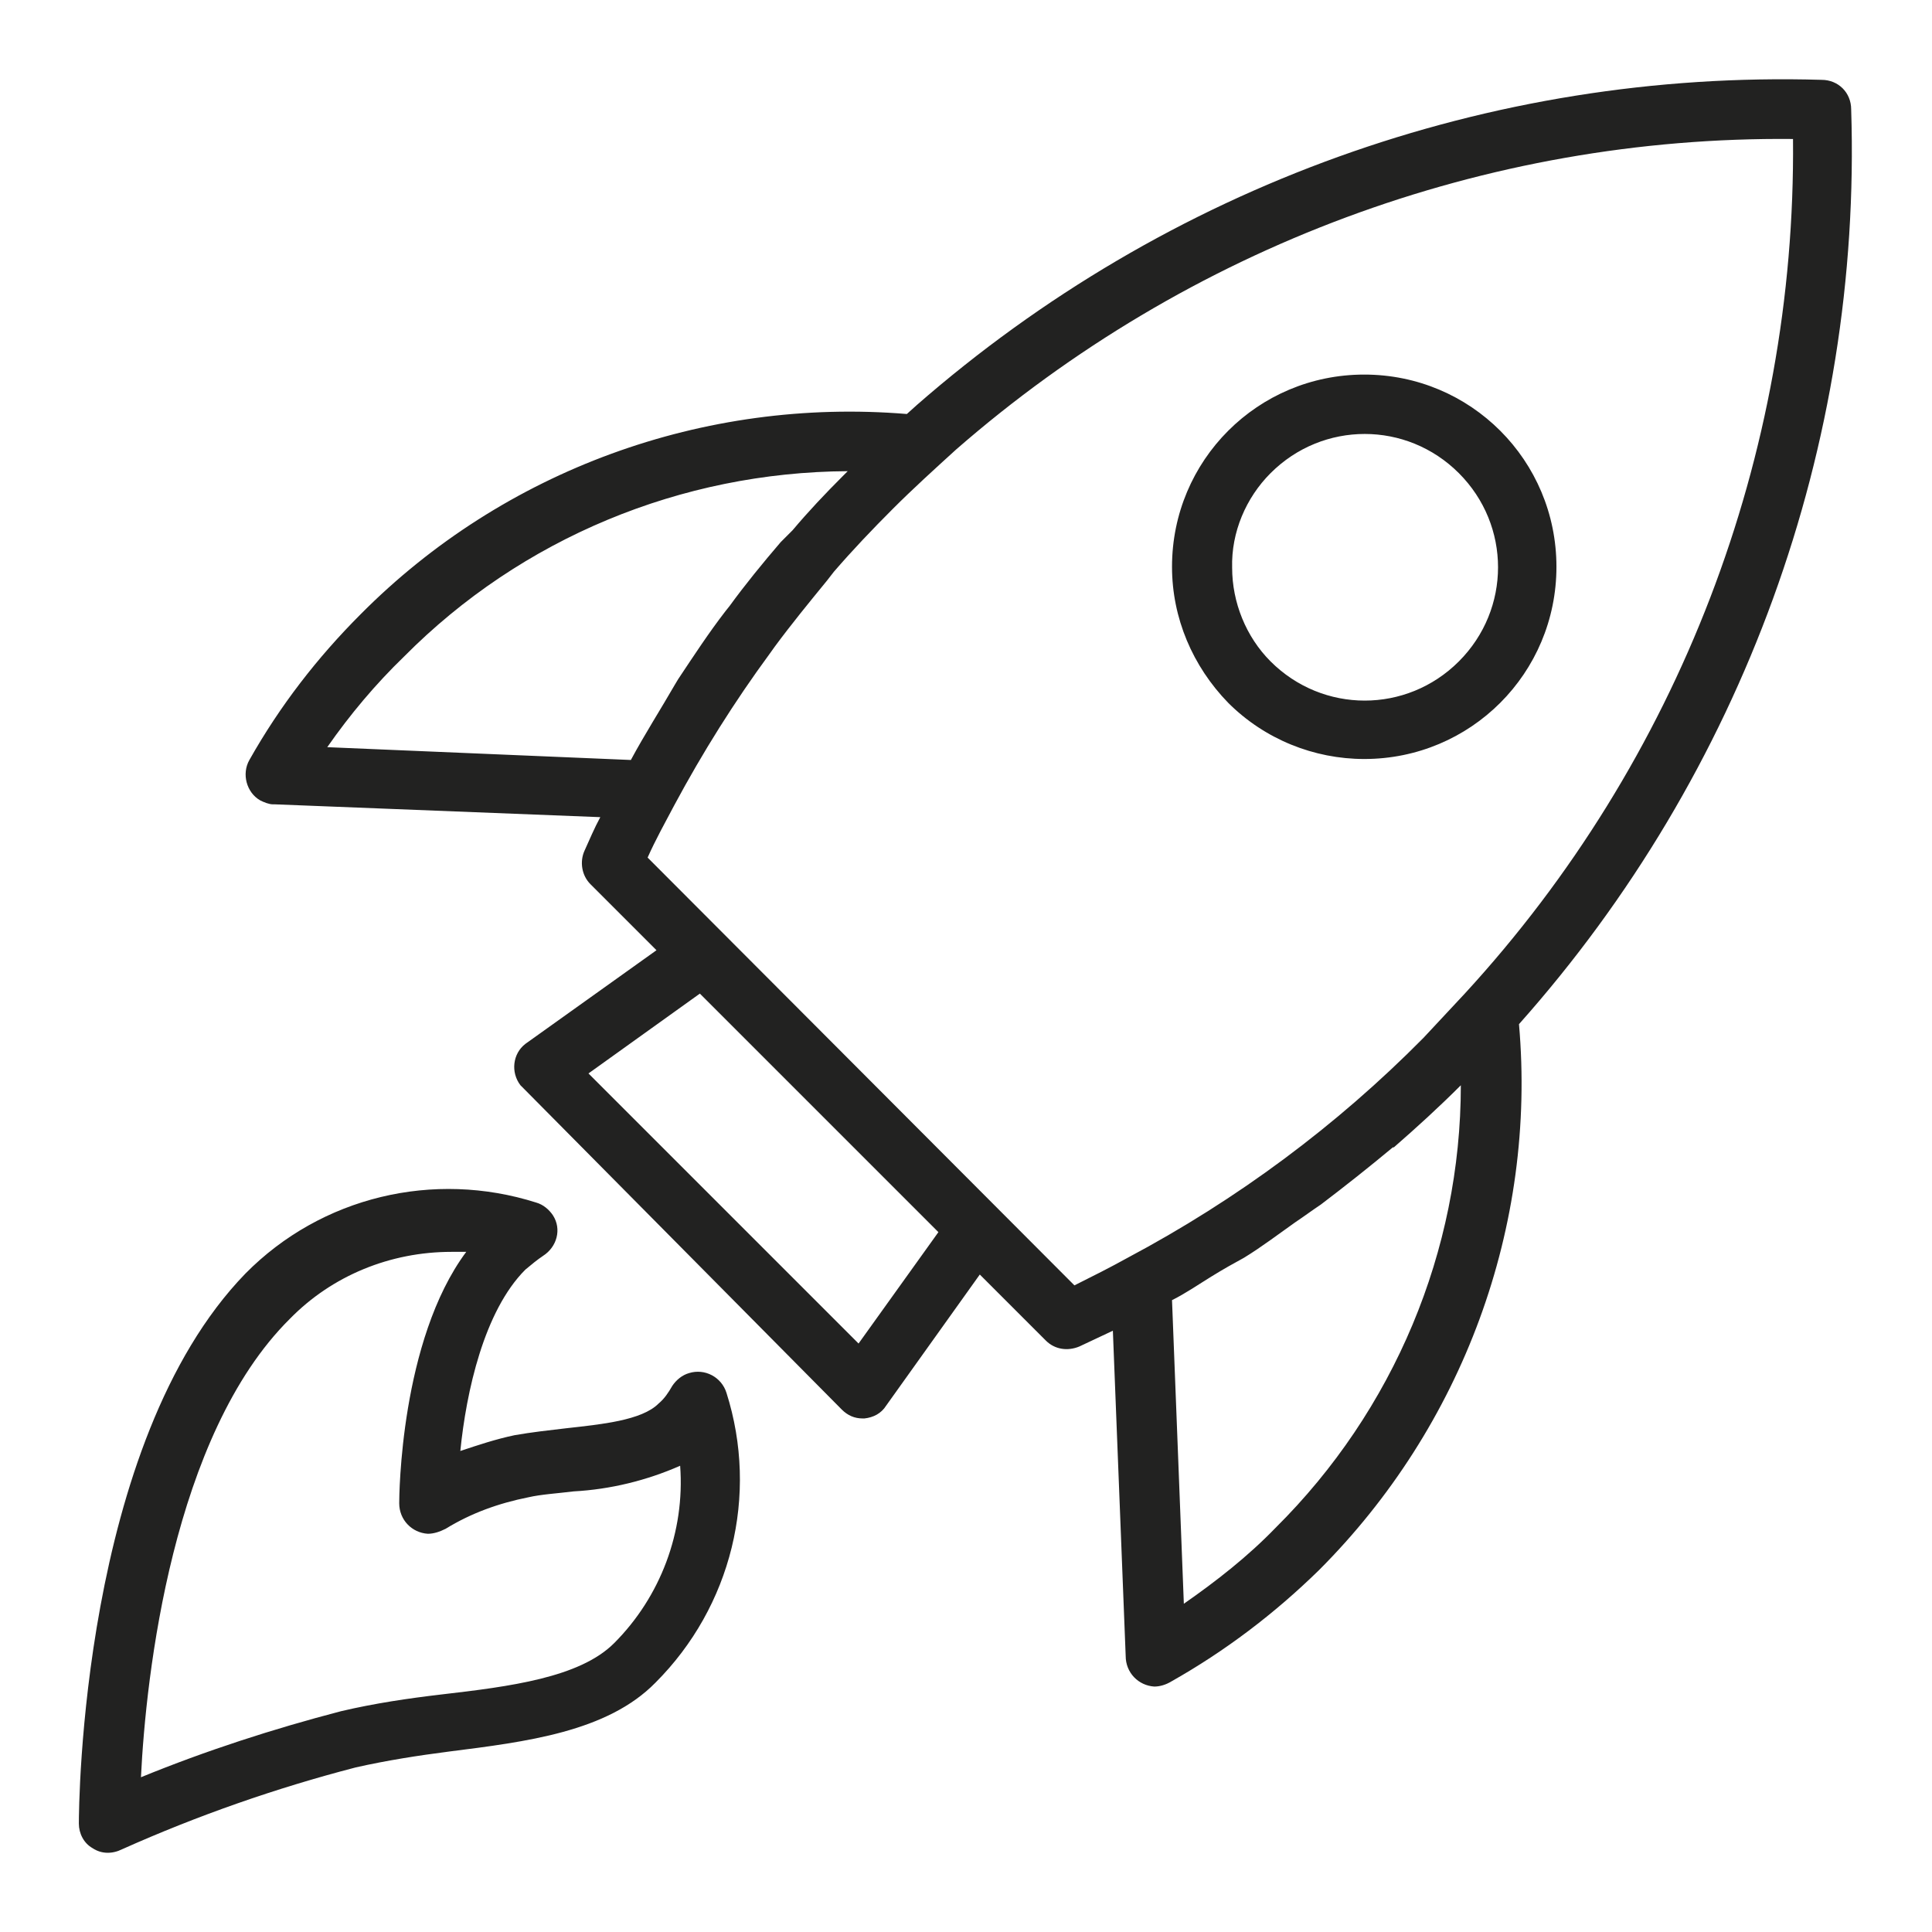 <?xml version="1.0" encoding="utf-8"?>
<!-- Generator: Adobe Illustrator 25.2.1, SVG Export Plug-In . SVG Version: 6.00 Build 0)  -->
<svg version="1.1" id="Calque_1" xmlns="http://www.w3.org/2000/svg" xmlns:xlink="http://www.w3.org/1999/xlink" x="0px" y="0px"
	 viewBox="0 0 196 196" style="enable-background:new 0 0 196 196;" xml:space="preserve">
<style type="text/css">
	.st0{fill:#222221;}
</style>
<path class="st0" d="M138.4,77c10.8,0,19.5-8.7,19.5-19.5c0-10.8-8.7-19.5-19.5-19.5c-10.8,0-19.5,8.7-19.5,19.5
	c0,5.2,2.1,10.1,5.7,13.8C128.3,75,133.3,77,138.4,77z M128.9,48c5.3-5.3,13.8-5.3,19.1,0s5.3,13.8,0,19.1c-5.3,5.3-13.8,5.3-19.1,0
	c-2.5-2.5-3.9-6-3.9-9.5C124.9,54,126.4,50.5,128.9,48z M27.9,81.6l33,1.3c-0.6,1.1-1.1,2.3-1.6,3.4c-0.5,1.1-0.3,2.5,0.6,3.4
	l6.7,6.7l-13.3,9.5c-1.3,1-1.5,2.9-0.5,4.2c0.1,0.1,0.2,0.2,0.3,0.3L85.4,143c0.6,0.6,1.3,0.9,2.1,0.9h0.2c0.9-0.1,1.7-0.5,2.2-1.3
	l9.5-13.3l6.7,6.7c0.9,0.9,2.2,1.1,3.4,0.6l3.4-1.6l1.3,33c0,1.7,1.3,3,2.9,3.1c0.6,0,1.2-0.2,1.7-0.5c5.5-3.1,10.5-6.9,15-11.3
	c14.6-14.6,22.1-34.9,20.3-55.4c22.7-25.5,34.8-58.7,33.7-92.8c0-1.7-1.3-3-3-3c-33.7-1-66.4,10.8-91.8,33l-1,0.9
	c-20.6-1.7-40.9,5.7-55.4,20.3c-4.4,4.4-8.2,9.3-11.3,14.8c-0.8,1.4-0.3,3.3,1.1,4.1c0.4,0.2,0.9,0.4,1.3,0.4V81.6z M87.1,136.3
	l-27.4-27.4l11.3-8.1L95.2,125L87.1,136.3z M129.4,155c-2.8,2.9-6,5.4-9.3,7.7l-1.2-30.8c1.4-0.7,2.7-1.6,4-2.4
	c1.3-0.8,2.2-1.3,3.3-1.9c1.8-1.1,3.5-2.4,5.2-3.6c0.9-0.6,1.7-1.2,2.6-1.8c2.5-1.9,4.9-3.8,7.3-5.8h0.1c2.3-2,4.6-4.1,6.8-6.3
	C148.2,126.9,141.4,143.1,129.4,155z M181.9,14.1c0.3,32.1-11.6,63.1-33.3,86.7c-1.4,1.5-2.8,3-4.2,4.5l0,0
	c-8.8,8.9-18.9,16.4-30,22.3c-1.8,1-3.6,1.9-5.4,2.8L65.7,87c0.8-1.8,1.8-3.6,2.7-5.3l0,0c2.9-5.4,6.1-10.5,9.7-15.4l0.5-0.7
	c1.7-2.3,3.5-4.5,5.3-6.7l0.7-0.9c1.9-2.2,3.9-4.3,6-6.4l0,0c2-2,4.2-4,6.4-6C120.5,25.1,150.7,13.8,181.9,14.1z M41,66.6
	c11.9-12,28.1-18.7,45-18.8l-0.5,0.5c-1.8,1.8-3.5,3.6-5.1,5.5L79.2,55c-1.8,2.1-3.6,4.3-5.2,6.5l-0.4,0.5c-1.7,2.2-3.2,4.5-4.8,6.9
	l-0.3,0.5C67,72,65.4,74.5,64,77.1l-30.8-1.3C35.5,72.5,38.1,69.4,41,66.6z M9.4,187.5c0.9,0.6,2,0.6,3,0.1
	c7.6-3.4,15.6-6.2,23.7-8.3c3.1-0.7,6.3-1.2,9.4-1.6c7.9-1,16.1-2,21-7c7.7-7.7,10.5-19,7.2-29.4c-0.5-1.6-2.2-2.5-3.8-2
	c-0.7,0.2-1.3,0.7-1.7,1.3c-0.4,0.7-0.8,1.3-1.4,1.8c-1.7,1.7-5.8,2.1-9.4,2.5c-1.7,0.2-3.5,0.4-5.2,0.7c-1.9,0.4-3.7,1-5.5,1.6
	c0.6-6,2.4-14.2,6.6-18.4c0.6-0.5,1.2-1,1.8-1.4c1.4-0.9,1.9-2.7,1-4.1c-0.4-0.6-1-1.1-1.7-1.3c-10.4-3.3-21.8-0.6-29.5,7.2
	C8.2,146.4,8,183.4,8,185C8,186,8.5,187,9.4,187.5z M29.4,133.8c4.3-4.4,10.2-6.8,16.4-6.8h1.5c-6.7,9-6.8,24.8-6.8,25.5
	c0,1.7,1.3,3,2.9,3.1c0.6,0,1.2-0.2,1.8-0.5c2.6-1.6,5.4-2.6,8.4-3.2c1.3-0.3,3-0.4,4.6-0.6c3.7-0.2,7.4-1.1,10.8-2.6
	c0.5,6.7-2,13.3-6.7,18c-3.5,3.5-10.6,4.4-17.5,5.2c-3.4,0.4-6.8,0.9-10.2,1.7c-6.9,1.8-13.7,4-20.3,6.7
	C14.8,170,17.5,145.6,29.4,133.8z"/>
</svg>

